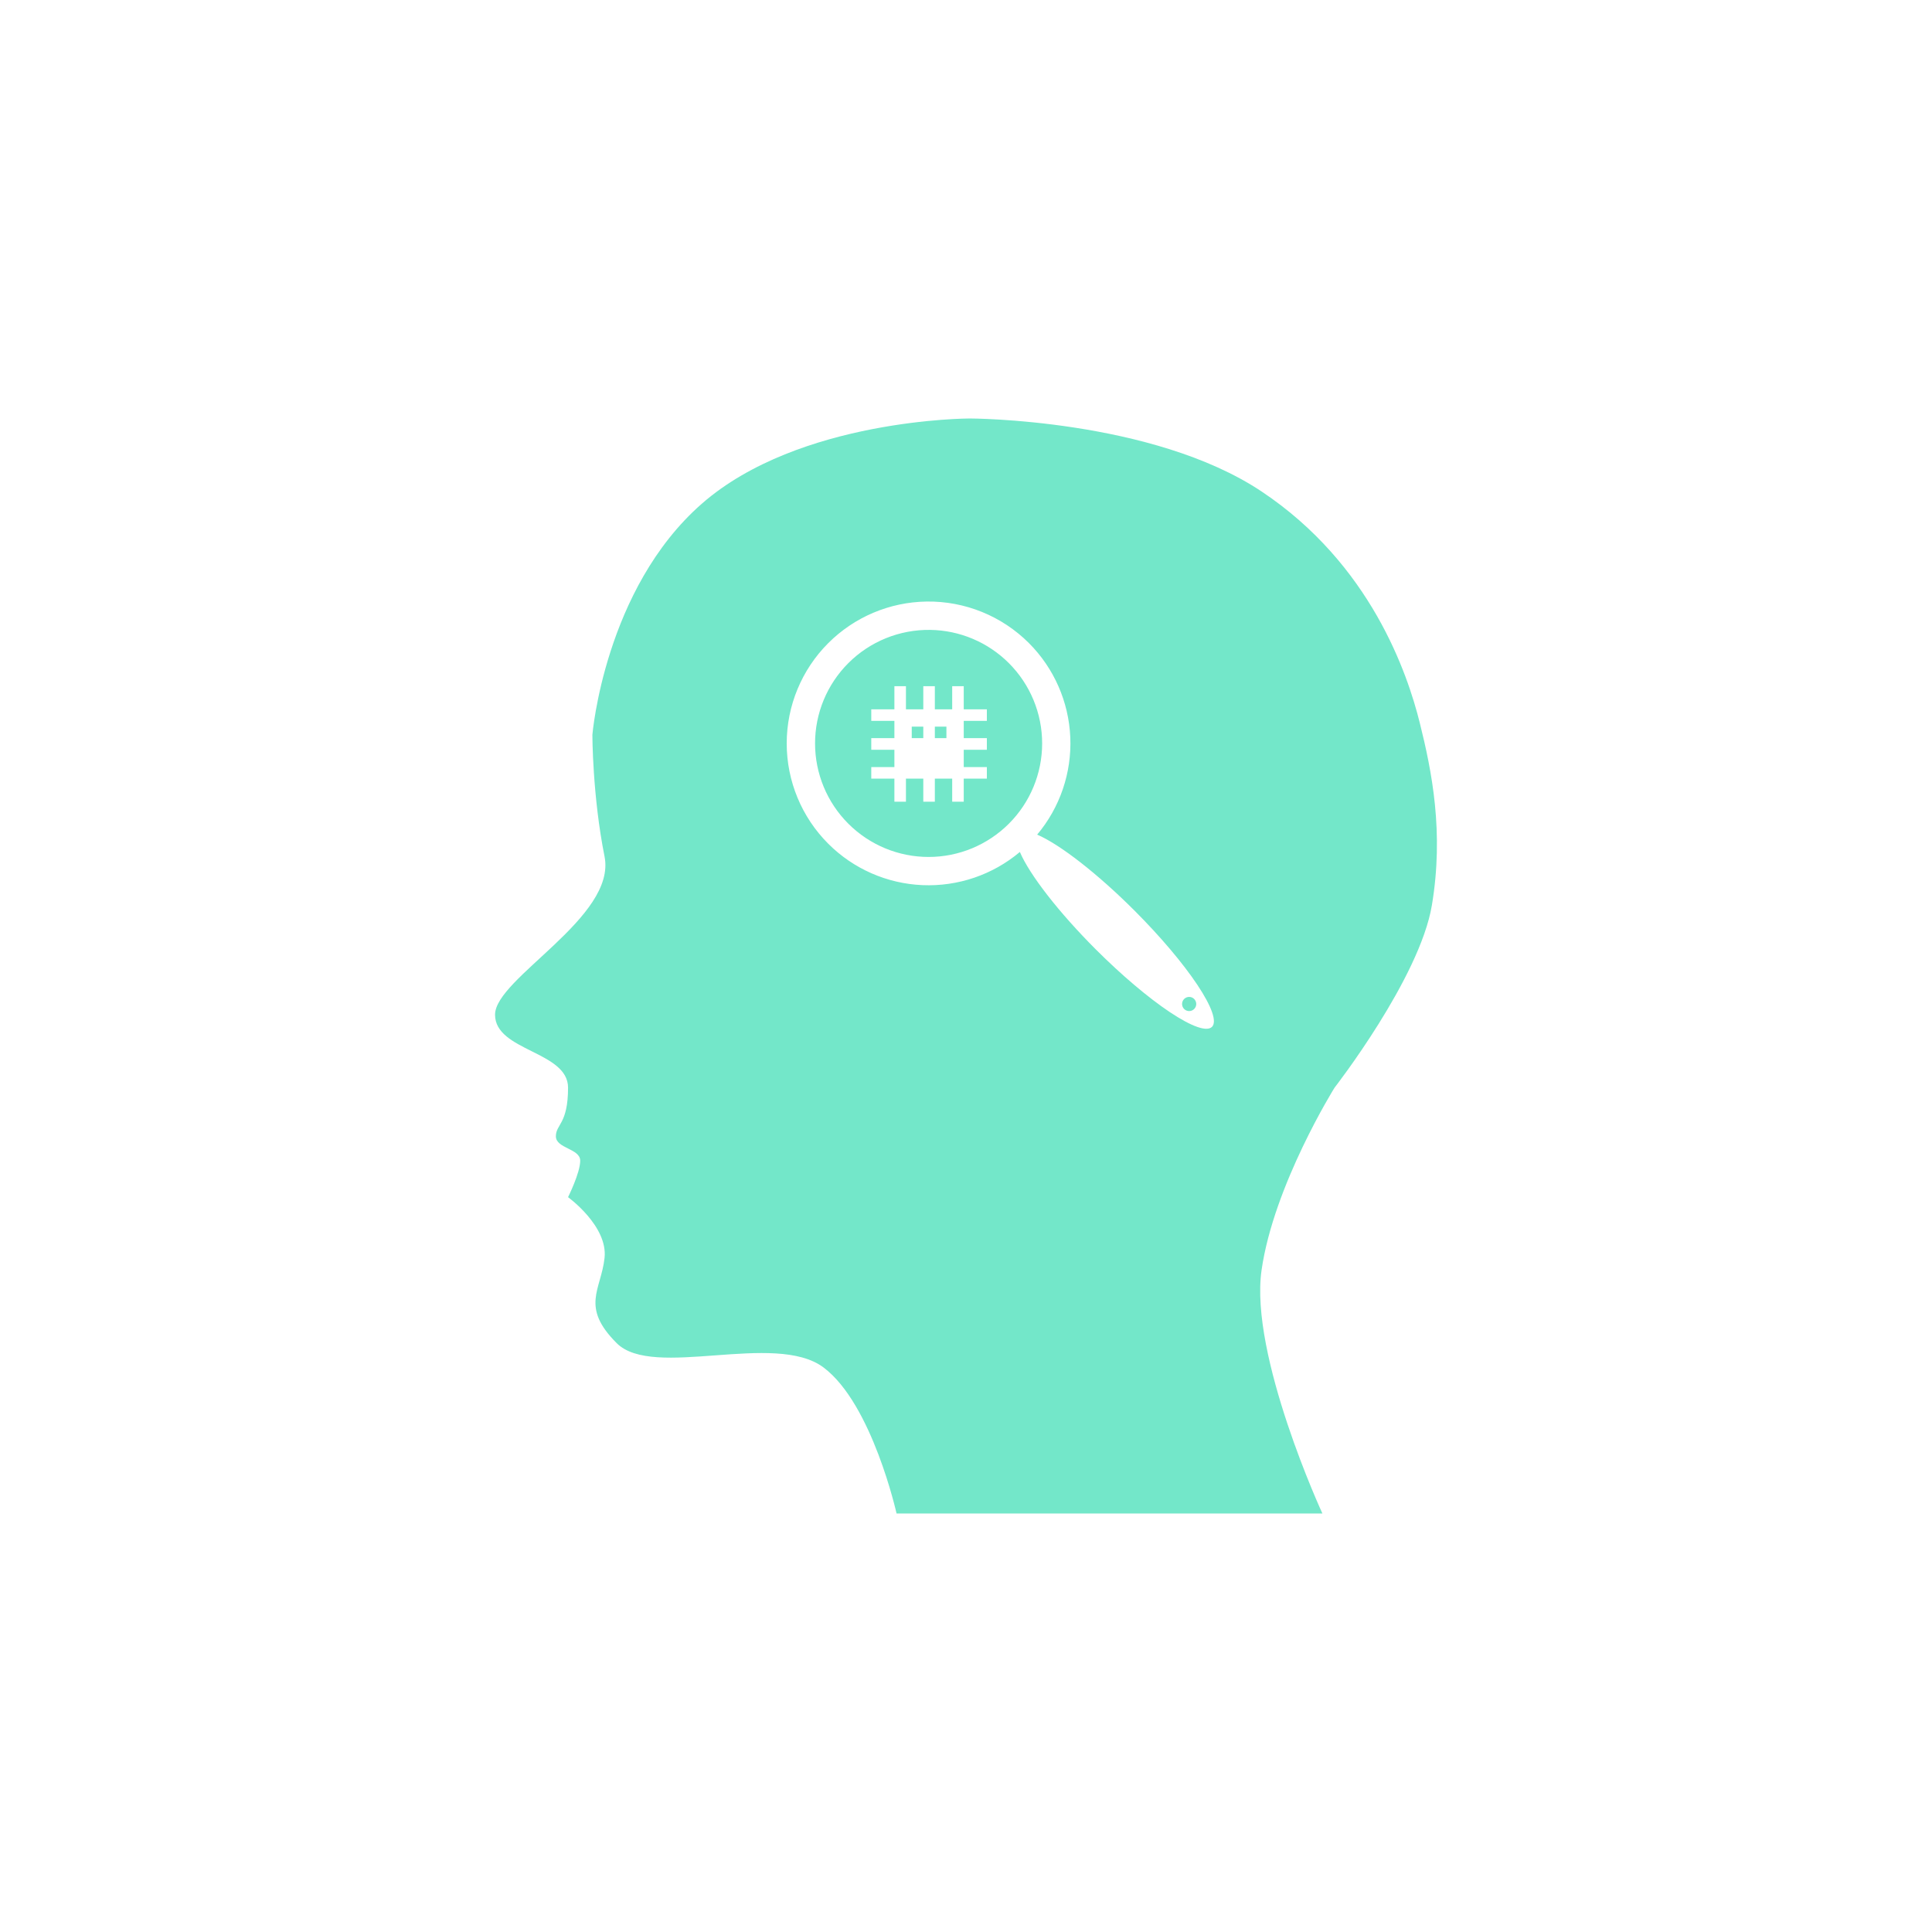 <?xml version="1.0" encoding="UTF-8"?>
<svg width="1200pt" height="1200pt" version="1.1" viewBox="0 0 1200 1200" xmlns="http://www.w3.org/2000/svg">
 <path d="m602.21 259.93s-105.8 0.004-166.26 52.902c-60.457 52.895-68.012 143.58-68.012 143.58s0 37.785 7.555 75.574c7.559 37.785-68.012 75.578-68.012 98.258 0 22.648 45.344 22.648 45.344 45.328 0 22.676-7.559 22.672-7.559 30.211 0 7.57 15.113 7.578 15.113 15.145 0 7.543-7.555 22.656-7.555 22.656s24.859 17.938 22.668 37.789c-2.188 19.879-15.113 30.246 7.559 52.898 22.672 22.68 98.242-7.551 128.47 15.098 30.227 22.68 45.344 90.688 45.344 90.688h264.5s-45.344-98.215-37.789-151.11c7.559-52.898 45.344-113.37 45.344-113.37s52.898-68 60.457-113.36c7.559-45.328 0-83.121-7.555-113.34-7.559-30.25-30.23-98.262-98.246-143.62-68.012-45.328-181.37-45.328-181.37-45.328zm-26.73 113.7c23.816-0.348 46.762 8.961 63.602 25.801 15.578 15.598 24.746 36.465 25.695 58.488 0.949 22.023-6.391 43.602-20.574 60.48 7.012 3.019 16.375 9.035 27.051 17.367 10.672 8.332 22.234 18.656 33.395 29.82 15.953 15.953 29.984 32.52 39.012 46.062 9.031 13.539 12.316 22.941 9.133 26.145-3.191 3.191-12.59-0.086-26.133-9.113-13.539-9.027-30.113-23.062-46.07-39.02-11.184-11.191-21.52-22.777-29.844-33.461-8.324-10.684-14.312-20.043-17.289-27.027-16.875 14.195-38.457 21.543-60.488 20.602-22.027-0.941-42.906-10.109-58.504-25.695-16.535-16.523-25.824-38.945-25.824-62.324 0-23.375 9.289-45.797 25.824-62.324 16.207-16.207 38.094-25.465 61.016-25.801zm2.305 17.609c-19.055-0.273-37.406 7.176-50.879 20.648-13.23 13.227-20.664 31.168-20.66 49.871 0.004 18.707 7.441 36.645 20.676 49.863 13.219 13.223 31.152 20.652 49.852 20.652 18.699 0 36.629-7.43 49.852-20.652 13.23-13.219 20.668-31.16 20.668-49.867 0-18.703-7.438-36.645-20.668-49.867-12.973-12.977-30.496-20.383-48.84-20.648zm-22.258 34.969h7.172v14.359h10.773v-14.359h7.176v14.359h10.773v-14.359h7.176v14.359h14.359v7.176h-14.359v10.73h14.359v7.231h-14.359v10.73h14.359v7.176h-14.359v14.344h-7.176v-14.344h-10.773v14.344h-7.176v-14.344h-10.773v14.344h-7.172v-14.344h-14.363v-7.176h14.363v-10.73h-14.363v-7.231h14.363v-10.73h-14.363v-7.176h14.363zm10.773 25.121v7.144h7.172v-7.144zm14.348 0v7.144h7.188v-7.144zm158.02 167.87c-1.188-0.02-2.332 0.445-3.172 1.281-1.719 1.723-1.719 4.508 0 6.231 1.719 1.719 4.508 1.719 6.227 0 1.719-1.723 1.719-4.508 0-6.231-0.812-0.809-1.906-1.27-3.055-1.281z" fill="#73e7c9"/>
</svg>
